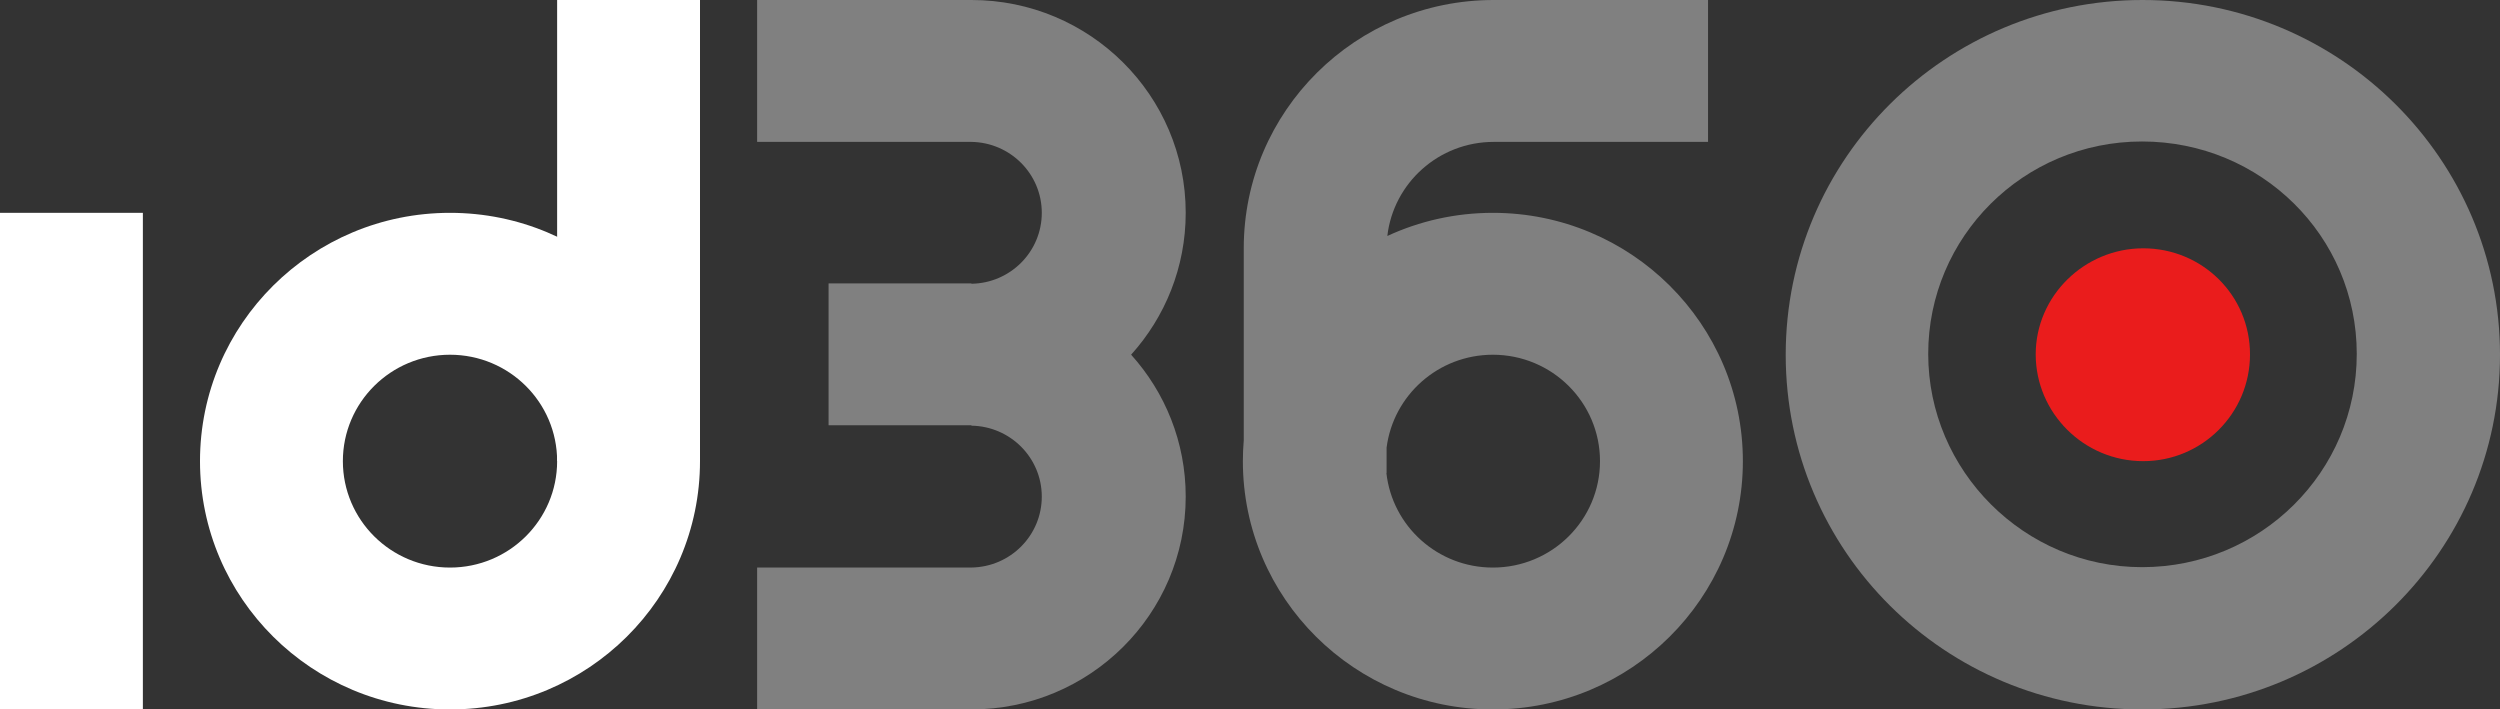 <svg width="74" height="21" viewBox="0 0 74 21" fill="none" xmlns="http://www.w3.org/2000/svg">
<rect x="0" y="0" width="74" height="21" fill="#333333" stroke="none"/>
<g clip-path="url(#clip0_12057_1838)">
<path d="M13.32 6.3C9.234 6.3 5.92 9.591 5.92 13.65C5.92 17.709 9.234 21 13.32 21C17.407 21 20.72 17.709 20.72 13.65C20.72 9.591 17.407 6.3 13.32 6.3ZM13.32 16.8C11.569 16.8 10.149 15.389 10.149 13.65C10.149 11.91 11.569 10.5 13.32 10.5C15.072 10.5 16.491 11.91 16.491 13.65C16.491 15.389 15.072 16.8 13.32 16.8Z" fill="white"/>
<path d="M20.72 0H16.491V13.65H20.72V0Z" fill="white"/>
<path d="M63.44 13.65C65.181 13.65 66.6 12.239 66.6 10.489C66.6 8.738 65.181 7.35 63.44 7.35C61.7 7.35 60.257 8.759 60.257 10.489C60.257 12.218 61.676 13.65 63.44 13.65Z" fill="#EA1C1C"/>
<path d="M63.418 0C69.262 0 74 4.712 74 10.501C74 16.289 69.262 21 63.418 21C57.573 21 52.857 16.312 52.857 10.501C52.857 4.69 57.595 0 63.418 0ZM63.405 16.788C66.919 16.788 69.76 13.965 69.76 10.476C69.76 6.986 66.919 4.188 63.405 4.188C59.891 4.188 57.075 7.014 57.075 10.476C57.075 13.937 59.919 16.788 63.405 16.788Z" fill="#808080"/>
<path d="M4.229 6.3H0V21H4.229V6.3Z" fill="white"/>
<path d="M28.754 0H22.411V4.2H28.754C29.908 4.218 30.837 5.151 30.837 6.3C30.837 7.449 29.908 8.382 28.754 8.399V8.388H24.526V12.588H28.754V12.6C29.908 12.618 30.837 13.551 30.837 14.7C30.837 15.849 29.908 16.782 28.754 16.799H22.411V20.999H28.754C32.257 20.999 35.097 18.178 35.097 14.699C35.097 13.085 34.486 11.614 33.481 10.499C34.486 9.384 35.097 7.913 35.097 6.299C35.097 2.821 32.257 0 28.754 0Z" fill="#808080"/>
<path d="M44.189 6.3C43.072 6.3 42.014 6.546 41.065 6.985C41.247 5.417 42.588 4.2 44.215 4.2H50.558V0H44.215C40.127 0 36.815 3.291 36.815 7.35V13.033C36.798 13.236 36.789 13.442 36.789 13.65C36.789 17.709 40.102 21 44.189 21C48.275 21 51.589 17.709 51.589 13.65C51.589 9.591 48.275 6.3 44.189 6.3ZM44.189 16.8C42.556 16.8 41.212 15.575 41.037 14H41.043V13.251C41.241 11.7 42.573 10.5 44.189 10.5C45.94 10.5 47.36 11.91 47.36 13.65C47.36 15.39 45.94 16.8 44.189 16.8Z" fill="#808080"/>
</g>
<defs>
<clipPath id="clip0_12057_1838">
<rect width="74" height="21" fill="white"/>
</clipPath>
</defs>
</svg>
